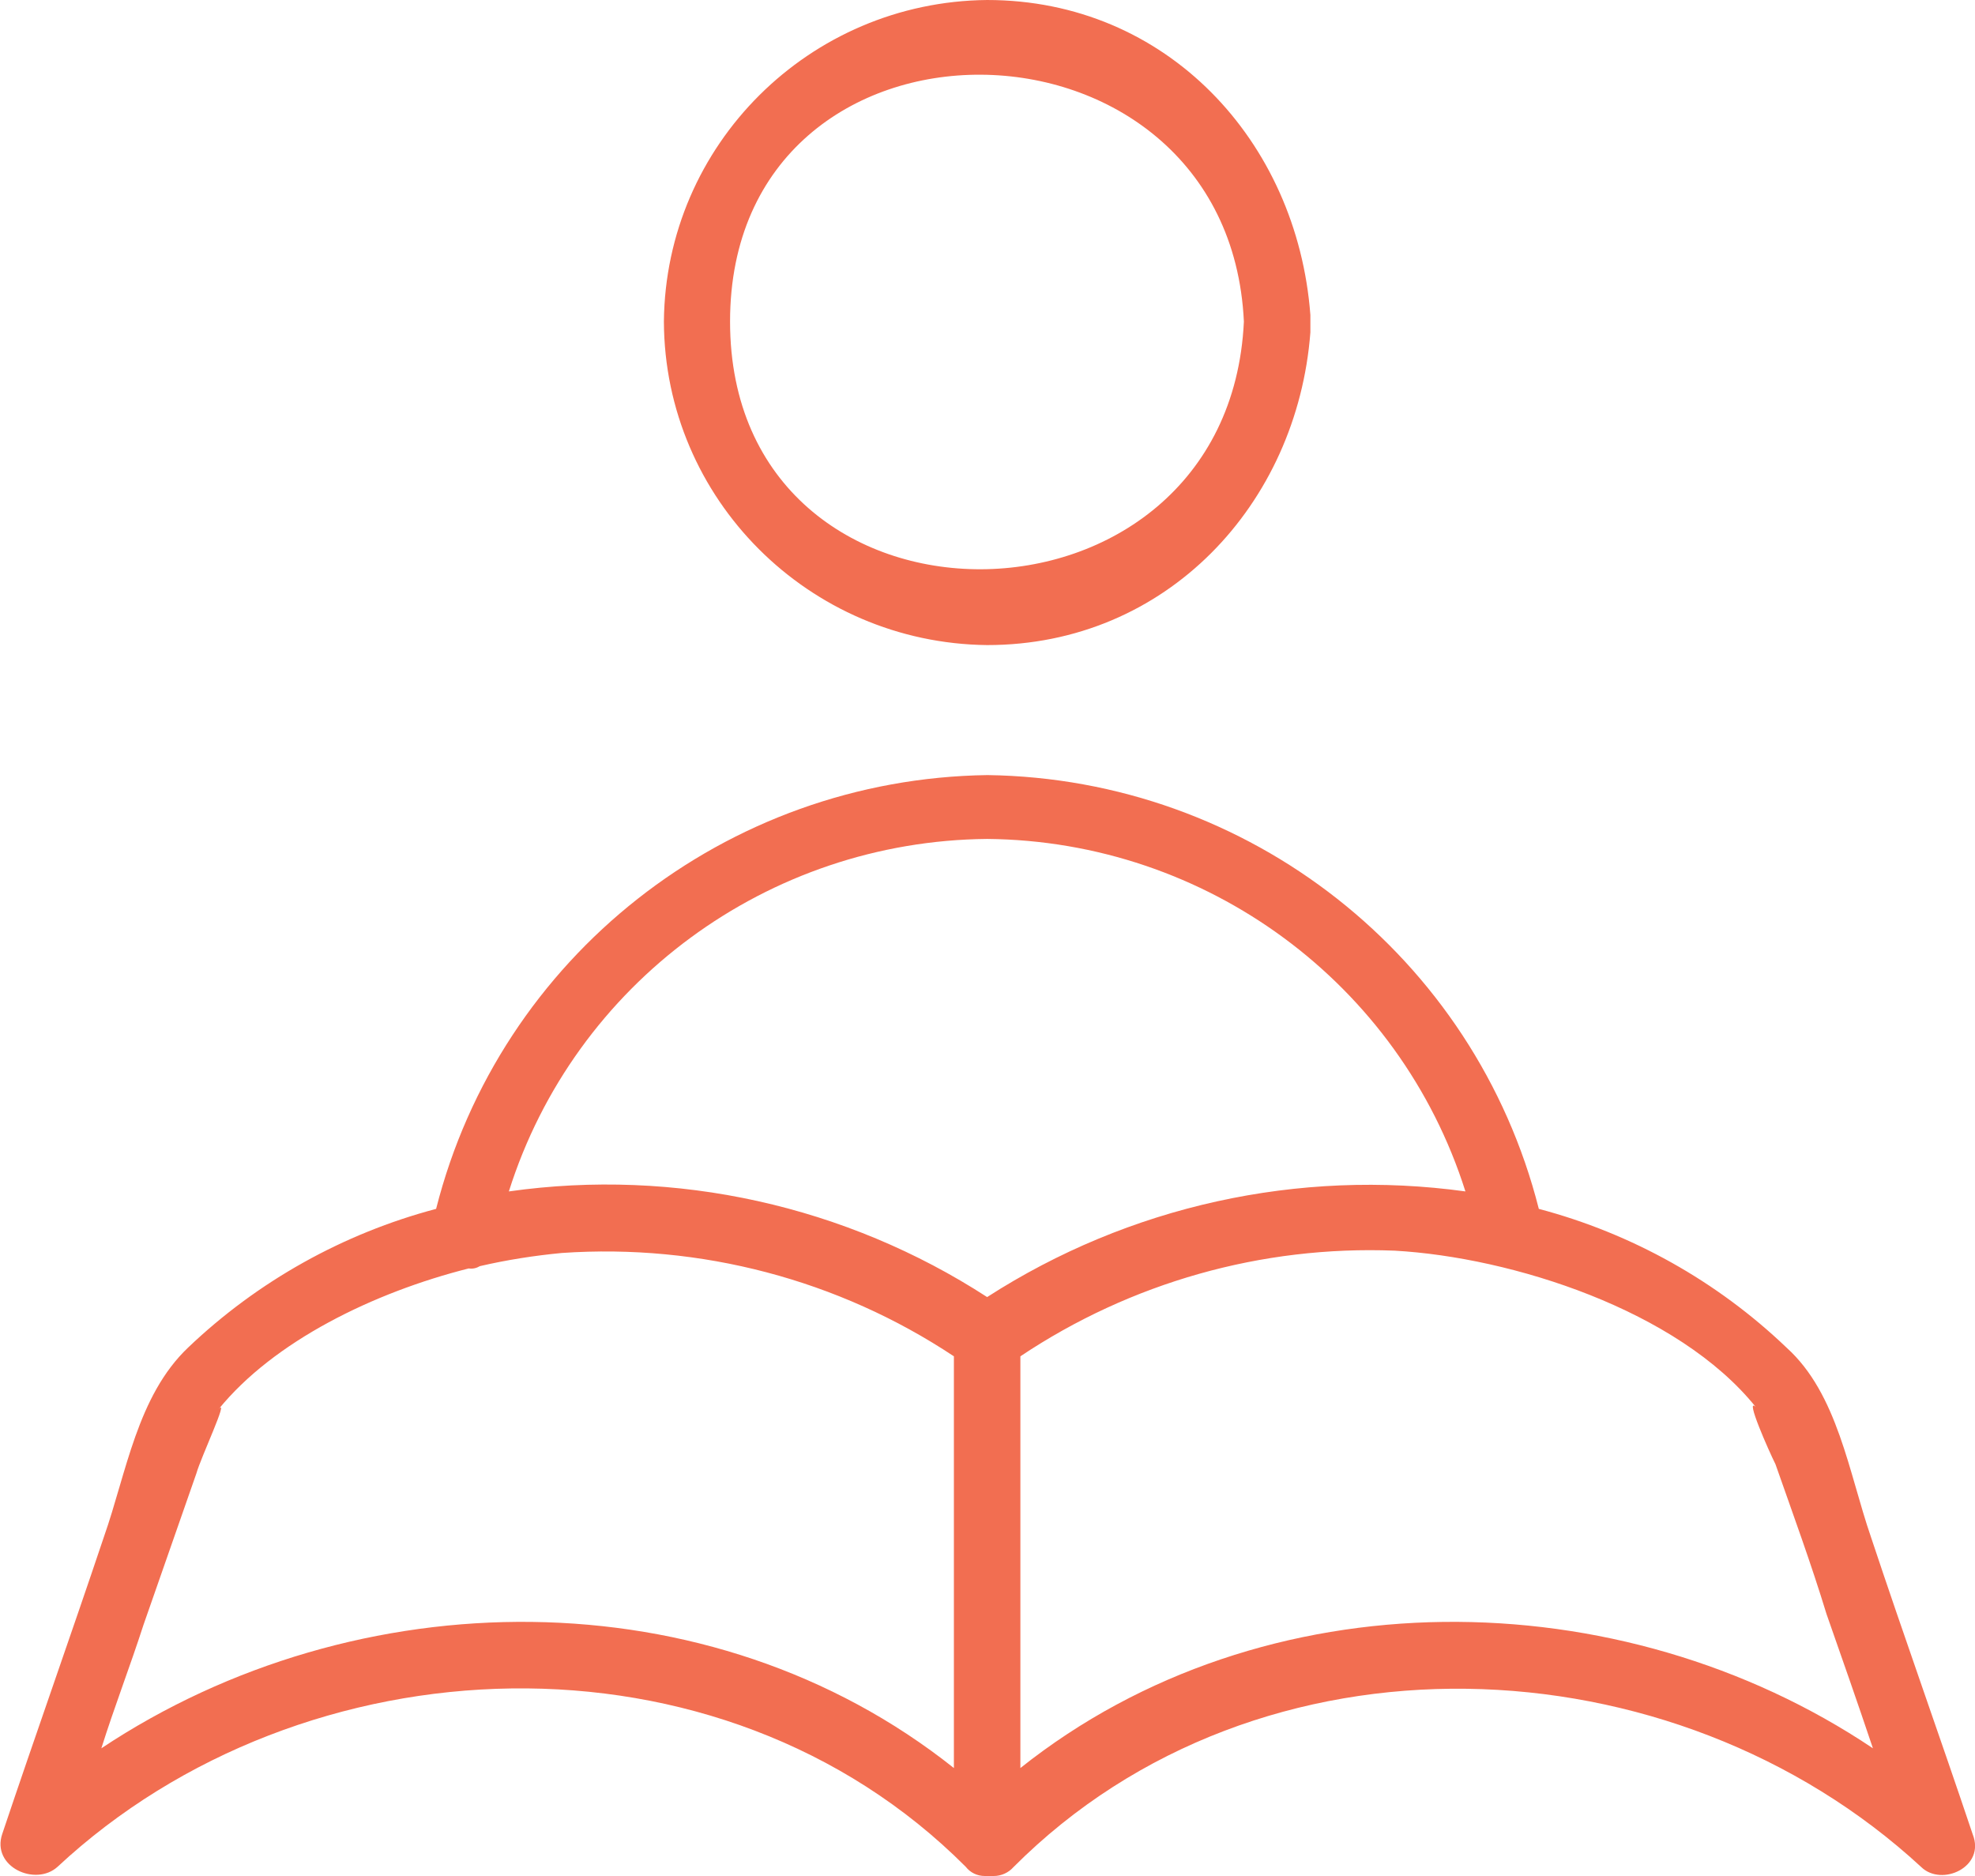 <svg enable-background="new 0 0 60 57" height="57" viewBox="0 0 60 57" width="60" xmlns="http://www.w3.org/2000/svg"><g fill="#f26e51" transform="translate(-.021)"><path d="m30.01 19.6c5.45 0 9.42-4.28 9.82-9.5v-.53c-.4-5.29-4.37-9.57-9.82-9.57-5.4.05-9.77 4.4-9.82 9.77.02 5.39 4.4 9.77 9.82 9.83zm7.8-9.83c-.47 9.97-15.61 10.1-15.61 0s15.14-9.9 15.61 0z"/><path d="m59.95 55.73c-1.01-3.01-2.09-6.02-3.09-9.03-.67-1.94-1.01-4.35-2.56-5.75-2.11-2.02-4.7-3.47-7.53-4.22-1.94-7.66-8.81-13.07-16.75-13.18-7.94.11-14.81 5.52-16.75 13.18-2.83.75-5.42 2.2-7.53 4.21-1.55 1.47-1.88 3.82-2.56 5.75-1.01 3.01-2.08 6.02-3.09 9.03-.34 1 1.01 1.61 1.68 1 7.47-6.96 20.12-7.49 27.59 0 .14.18.35.28.58.28h.27c.23 0 .45-.1.6-.27 7.47-7.49 20.05-6.96 27.58 0 .62.6 1.96 0 1.56-1zm-29.94-30.24c6.66.06 12.53 4.39 14.53 10.71-5.07-.7-10.23.44-14.53 3.21-4.29-2.78-9.46-3.93-14.53-3.21 2-6.33 7.87-10.65 14.53-10.71zm-26.91 27.63c.4-1.27.87-2.48 1.28-3.75l1.61-4.61c.13-.47 1.01-2.34.67-1.94 1.68-2.07 4.71-3.55 7.6-4.28.12.02.24-.01.34-.07.82-.19 1.65-.32 2.49-.4 4.21-.29 8.4.81 11.91 3.14v12.51c-7.4-5.89-18.16-5.75-25.9-.6zm27.92.6v-12.51c3.35-2.24 7.33-3.37 11.37-3.21 3.56.2 8.61 1.81 10.97 4.75-.34-.33.4 1.34.6 1.74.54 1.54 1.08 3.01 1.55 4.55.47 1.34.94 2.68 1.41 4.08-7.67-5.15-18.5-5.29-25.9.6z"/></g></svg>